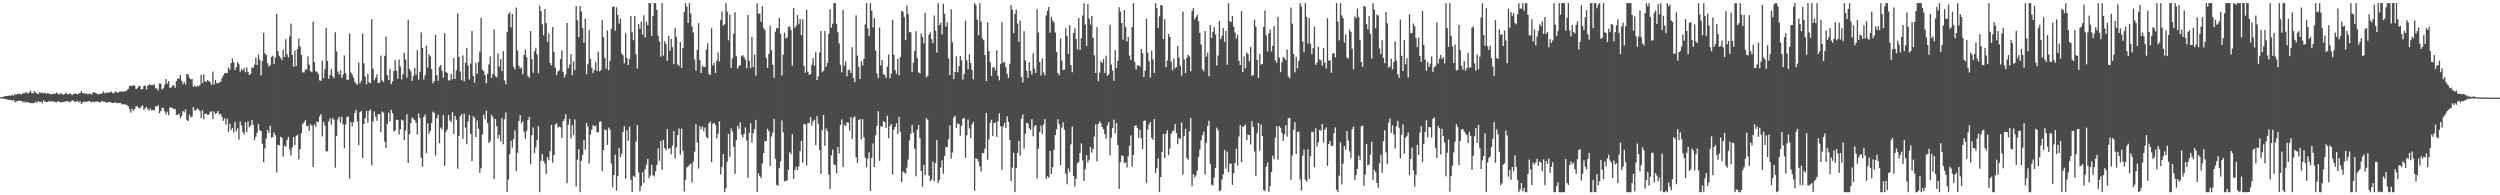 <svg xmlns="http://www.w3.org/2000/svg" width="1920" height="150"><path d="M0 74.712h1v1.000H0zM1 74.577h1v1.000H1zM2 74.325h1v1.479H2zM3 73.979h1v1.891H3zM4 73.748h1v2.406H4zM5 73.608h1v2.834H5zM6 73.542h1v3.131H6zM7 73.338h1v3.481H7zM8 73.547h1v3.124H8zM9 72.633h1v4.816H9zM10 73.473h1v3.177H10zM11 72.350h1v6.100H11zM12 72.675h1v5.136H12zM13 72.061h1v5.711H13zM14 72.130h1v5.026H14zM15 72.194h1v5.317H15zM16 72.672h1v4.848H16zM17 71.521h1v7.018H17zM18 71.757h1v6.139H18zM19 71.139h1v7.738H19zM20 70.853h1v7.533H20zM21 71.857h1v6.466H21zM22 70.992h1v8.077H22zM23 69.644h1v9.611H23zM24 71.716h1v7.450H24zM25 71.686h1v7.642H25zM26 69.949h1v8.906H26zM27 71.249h1v6.793H27zM28 71.770h1v7.082H28zM29 72.260h1v5.315H29zM30 70.704h1v7.858H30zM31 71.548h1v6.473H31zM32 71.100h1v8.173H32zM33 71.626h1v5.418H33zM34 71.120h1v6.898H34zM35 72.253h1v6.161H35zM36 71.475h1v6.855H36zM37 71.725h1v6.001H37zM38 72.295h1v5.626H38zM39 72.386h1v5.576H39zM40 72.237h1v5.358H40zM41 72.002h1v6.173H41zM42 71.873h1v6.612H42zM43 71.134h1v7.608H43zM44 72.022h1v5.619H44zM45 72.592h1v5.564H45zM46 71.597h1v6.889H46zM47 72.130h1v6.503H47zM48 72.670h1v5.688H48zM49 72.336h1v5.724H49zM50 71.059h1v6.814H50zM51 72.121h1v5.589H51zM52 72.343h1v5.589H52zM53 71.800h1v6.690H53zM54 72.098h1v5.720H54zM55 73.059h1v4.102H55zM56 72.160h1v5.090H56zM57 72.178h1v5.994H57zM58 71.649h1v6.560H58zM59 72.478h1v4.875H59zM60 71.855h1v6.903H60zM61 71.672h1v6.013H61zM62 69.795h1v10.190H62zM63 71.496h1v7.159H63zM64 71.567h1v6.551H64zM65 72.015h1v5.999H65zM66 71.693h1v6.676H66zM67 72.647h1v4.926H67zM68 71.745h1v5.923H68zM69 72.155h1v5.960H69zM70 72.581h1v6.139H70zM71 70.855h1v6.992H71zM72 71.038h1v7.587H72zM73 71.354h1v6.699H73zM74 71.906h1v6.113H74zM75 72.652h1v5.418H75zM76 72.093h1v6.809H76zM77 71.979h1v6.123H77zM78 71.615h1v5.939H78zM79 70.260h1v7.809H79zM80 71.814h1v6.207H80zM81 70.905h1v7.910H81zM82 71.354h1v7.542H82zM83 71.127h1v7.214H83zM84 70.850h1v7.526H84zM85 70.274h1v8.581H85zM86 71.363h1v7.722H86zM87 71.638h1v7.404H87zM88 70.159h1v8.253H88zM89 70.638h1v8.599H89zM90 71.381h1v7.787H90zM91 70.358h1v8.736H91zM92 70.379h1v8.622H92zM93 70.026h1v10.172H93zM94 70.711h1v9.432H94zM95 69.894h1v10.197H95zM96 70.196h1v10.069H96zM97 69.260h1v11.497H97zM98 68.340h1v13.447H98zM99 65.845h1v18.164H99zM100 66.122h1v20.354H100zM101 65.897h1v17.539H101zM102 65.376h1v19.823H102zM103 65.824h1v17.921H103zM104 68.445h1v13.154H104zM105 67.699h1v14.040H105zM106 66.286h1v16.564H106zM107 65.939h1v17.406H107zM108 68.749h1v13.184H108zM109 68.282h1v12.614H109zM110 65.973h1v18.423H110zM111 65.563h1v17.585H111zM112 68.740h1v13.399H112zM113 65.973h1v17.867H113zM114 64.732h1v20.242H114zM115 65.382h1v17.919H115zM116 65.325h1v19.585H116zM117 65.371h1v19.233H117zM118 64.721h1v19.945H118zM119 67.788h1v13.840H119zM120 67.923h1v13.934H120zM121 69.502h1v11.245H121zM122 64.153h1v22.767H122zM123 64.272h1v21.073H123zM124 68.765h1v14.095H124zM125 67.774h1v15.209H125zM126 65.133h1v20.444H126zM127 60.601h1v27.283H127zM128 64.222h1v21.554H128zM129 62.309h1v26.205H129zM130 67.488h1v15.095H130zM131 67.145h1v15.369H131zM132 65.691h1v17.356H132zM133 65.511h1v18.343H133zM134 67.440h1v16.154H134zM135 62.327h1v25.841H135zM136 60.320h1v27.935H136zM137 60.498h1v26.786H137zM138 57.507h1v33.176H138zM139 61.878h1v27.219H139zM140 64.744h1v20.576H140zM141 62.704h1v23.602H141zM142 64.780h1v19.306H142zM143 56.921h1v35.083H143zM144 57.049h1v36.051H144zM145 59.697h1v28.423H145zM146 61.070h1v28.855H146zM147 60.596h1v29.068H147zM148 66.589h1v15.658H148zM149 65.689h1v19.176H149zM150 66.888h1v17.693H150zM151 65.788h1v17.427H151zM152 66.392h1v17.624H152zM153 65.350h1v19.885H153zM154 57.491h1v33.215H154zM155 63.787h1v20.798H155zM156 57.179h1v34.486H156zM157 62.496h1v24.948H157zM158 62.814h1v24.408H158zM159 61.430h1v26.818H159zM160 62.290h1v25.729H160zM161 63.281h1v22.579H161zM162 65.295h1v20.210H162zM163 54.982h1v36.463H163zM164 64.984h1v20.650H164zM165 61.292h1v26.308H165zM166 63.920h1v22.966H166zM167 64.000h1v21.140H167zM168 63.270h1v24.767H168zM169 62.730h1v24.657H169zM170 59.777h1v30.011H170zM171 57.896h1v34.886H171zM172 56.360h1v34.392H172zM173 55.932h1v39.901H173zM174 56.218h1v35.007H174zM175 51.780h1v49.539H175zM176 53.606h1v41.451H176zM177 48.461h1v51.407H177zM178 44.827h1v53.421H178zM179 47.811h1v53.991H179zM180 53.746h1v39.722H180zM181 51.572h1v49.416H181zM182 47.591h1v50.961H182zM183 49.338h1v57.930H183zM184 55.087h1v38.194H184zM185 53.162h1v43.124H185zM186 54.087h1v47.356H186zM187 52.160h1v51.134H187zM188 55.513h1v38.319H188zM189 51.698h1v49.947H189zM190 55.277h1v37.832H190zM191 57.685h1v39.782H191zM192 56.522h1v39.912H192zM193 51.682h1v40.540H193zM194 52.094h1v43.815H194zM195 49.674h1v57.825H195zM196 44.197h1v60.828H196zM197 49.933h1v52.052H197zM198 42.007h1v53.236H198zM199 45.838h1v54.277H199zM200 57.850h1v42.714H200zM201 46.918h1v63.503H201zM202 25.138h1v99.431H202zM203 40.887h1v73.016H203zM204 42.309h1v63.904H204zM205 48.512h1v51.357H205zM206 51.130h1v50.835H206zM207 49.997h1v46.518H207zM208 43.668h1v62.020H208zM209 42.817h1v62.425H209zM210 49.228h1v52.519H210zM211 43.993h1v59.880H211zM212 10.563h1v121.912H212zM213 39.345h1v71.922H213zM214 42.895h1v68.820H214zM215 44.392h1v60.656H215zM216 46.028h1v59.722H216zM217 37.962h1v82.345H217zM218 43.762h1v68.127H218zM219 30.050h1v82.656H219zM220 41.586h1v66.007H220zM221 43.998h1v61.102H221zM222 27.972h1v86.874H222zM223 18.105h1v101.385H223zM224 42.217h1v71.036H224zM225 51.281h1v53.984H225zM226 38.798h1v72.556H226zM227 50.686h1v53.806H227zM228 37.674h1v65.815H228zM229 29.636h1v92.821H229zM230 35.616h1v78.985H230zM231 42.153h1v60.203H231zM232 55.547h1v39.803H232zM233 55.676h1v38.386H233zM234 53.451h1v38.894H234zM235 53.297h1v43.588H235zM236 43.304h1v53.329H236zM237 49.752h1v50.860H237zM238 54.648h1v40.677H238zM239 55.350h1v41.283H239zM240 16.660h1v111.582H240zM241 47.836h1v47.685H241zM242 54.801h1v42.563H242zM243 55.080h1v38.303H243zM244 56.733h1v37.168H244zM245 61.652h1v27.878H245zM246 62.114h1v25.491H246zM247 46.404h1v58.399H247zM248 59.930h1v33.543H248zM249 53.151h1v43.172H249zM250 21.357h1v94.936H250zM251 46.758h1v69.445H251zM252 60.519h1v32.774H252zM253 57.632h1v33.327H253zM254 53.009h1v42.606H254zM255 58.500h1v31.979H255zM256 60.114h1v31.915H256zM257 24.786h1v103.992H257zM258 39.423h1v64.941H258zM259 54.977h1v36.793H259zM260 57.166h1v32.597H260zM261 54.085h1v40.050H261zM262 59.905h1v29.759H262zM263 57.211h1v38.258H263zM264 42.586h1v71.297H264zM265 56.188h1v39.445H265zM266 61.125h1v28.716H266zM267 61.304h1v28.164H267zM268 25.779h1v111.440H268zM269 55.625h1v38.134H269zM270 57.218h1v39.732H270zM271 59.550h1v34.243H271zM272 62.718h1v24.067H272zM273 64.213h1v20.041H273zM274 65.005h1v28.292H274zM275 48.088h1v63.425H275zM276 64.046h1v22.025H276zM277 62.038h1v23.197H277zM278 25.822h1v95.519H278zM279 48.615h1v46.600H279zM280 58.759h1v31.998H280zM281 64.703h1v20.494H281zM282 56.625h1v37.617H282zM283 63.288h1v21.952H283zM284 63.954h1v20.045H284zM285 14.726h1v112.349H285zM286 52.863h1v40.491H286zM287 61.638h1v23.998H287zM288 59.912h1v29.745H288zM289 57.081h1v35.683H289zM290 63.744h1v23.861H290zM291 63.556h1v24.035H291zM292 42.689h1v58.875H292zM293 61.773h1v23.859H293zM294 63.007h1v23.529H294zM295 42.876h1v65.934H295zM296 28.088h1v85.753H296zM297 57.703h1v37.427H297zM298 61.441h1v25.051H298zM299 52.890h1v40.361H299zM300 64.680h1v19.679H300zM301 62.494h1v24.509H301zM302 54.552h1v46.319H302zM303 45.980h1v54.252H303zM304 54.334h1v37.560H304zM305 60.420h1v31.796H305zM306 45.680h1v57.621H306zM307 51.009h1v48.287H307zM308 60.892h1v31.025H308zM309 56.909h1v35.644H309zM310 40.489h1v67.026H310zM311 45.776h1v54.513H311zM312 59.660h1v28.100H312zM313 15.177h1v109.996H313zM314 52.908h1v50.148H314zM315 54.696h1v40.013H315zM316 62.100h1v28.180H316zM317 58.445h1v32.597H317zM318 52.137h1v40.171H318zM319 57.442h1v36.836H319zM320 38.438h1v64.899H320zM321 61.258h1v25.939H321zM322 55.142h1v35.598H322zM323 24.900h1v96.215H323zM324 36.845h1v91.182H324zM325 61.114h1v28.741H325zM326 57.706h1v30.276H326zM327 35.094h1v82.574H327zM328 51.986h1v42.773H328zM329 41.650h1v61.111H329zM330 43.389h1v57.342H330zM331 52.940h1v41.592H331zM332 63.975h1v21.815H332zM333 62.235h1v24.463H333zM334 26.781h1v92.750H334zM335 57.664h1v33.124H335zM336 62.114h1v25.964H336zM337 51.313h1v58.704H337zM338 49.956h1v47.990H338zM339 54.334h1v45.161H339zM340 59.674h1v28.526H340zM341 25.461h1v101.841H341zM342 55.145h1v46.133H342zM343 56.078h1v43.407H343zM344 61.629h1v26.569H344zM345 61.860h1v30.803H345zM346 56.802h1v37.113H346zM347 60.867h1v25.328H347zM348 44.685h1v58.102H348zM349 60.674h1v28.246H349zM350 54.009h1v38.020H350zM351 10.121h1v119.479H351zM352 43.666h1v60.702H352zM353 54.922h1v34.298H353zM354 61.617h1v25.980H354zM355 42.515h1v64.188H355zM356 62.492h1v24.744H356zM357 48.118h1v49.871H357zM358 36.832h1v73.981H358zM359 50.297h1v42.934H359zM360 61.157h1v27.166H360zM361 48.798h1v53.977H361zM362 23.538h1v100.223H362zM363 58.381h1v30.869H363zM364 63.549h1v26.992H364zM365 48.312h1v56.879H365zM366 56.605h1v35.829H366zM367 47.701h1v51.114H367zM368 39.629h1v93.008H368zM369 13.795h1v115.318H369zM370 53.517h1v49.706H370zM371 54.730h1v33.344H371zM372 57.600h1v34.046H372zM373 63.998h1v20.927H373zM374 56.641h1v37.864H374zM375 49.496h1v60.386H375zM376 43.355h1v65.108H376zM377 59.905h1v28.285H377zM378 56.772h1v33.151H378zM379 22.707h1v114.876H379zM380 58.509h1v32.938H380zM381 59.328h1v37.523H381zM382 41.066h1v65.254H382zM383 51.171h1v52.281H383zM384 45.511h1v63.203H384zM385 54.627h1v36.058H385zM386 39.260h1v71.546H386zM387 61.716h1v29.871H387zM388 64.684h1v21.661H388zM389 24.742h1v122.871H389zM390 10.911h1v126.920H390zM391 9.460h1v108.911H391zM392 21.009h1v87.110H392zM393 10.632h1v102.738H393zM394 51.155h1v55.621H394zM395 53.309h1v46.774H395zM396 5.761h1v125.638H396zM397 38.699h1v78.724H397zM398 50.489h1v42.471H398zM399 52.711h1v35.733H399zM400 51.757h1v42.941H400zM401 57.159h1v36.033H401zM402 42.194h1v59.042H402zM403 38.143h1v68.582H403zM404 43.980h1v56.429H404zM405 58.456h1v33.744H405zM406 59.795h1v30.064H406zM407 23.817h1v102.358H407zM408 45.271h1v58.498H408zM409 55.845h1v41.977H409zM410 39.379h1v78.273H410zM411 36.605h1v76.627H411zM412 41.741h1v65.858H412zM413 56.339h1v40.535H413zM414 4.449h1v143.168H414zM415 8.542h1v114.926H415zM416 18.674h1v99.628H416zM417 27.196h1v96.494H417zM418 6.956h1v118.682H418zM419 17.750h1v115.858H419zM420 32.199h1v88.493H420zM421 25.674h1v97.472H421zM422 48.436h1v67.657H422zM423 50.272h1v45.751H423zM424 20.716h1v104.304H424zM425 40.082h1v79.063H425zM426 52.045h1v43.673H426zM427 57.561h1v37.054H427zM428 54.888h1v43.112H428zM429 54.002h1v43.197H429zM430 45.376h1v52.435H430zM431 38.708h1v67.245H431zM432 55.090h1v37.939H432zM433 59.546h1v32.011H433zM434 57.236h1v30.473H434zM435 17.674h1v123.081H435zM436 52.389h1v43.293H436zM437 49.660h1v41.563H437zM438 41.480h1v64.815H438zM439 57.687h1v38.427H439zM440 47.044h1v56.513H440zM441 53.893h1v37.843H441zM442 4.546h1v138.760H442zM443 15.607h1v107.041H443zM444 28.480h1v86.089H444zM445 4.568h1v143.047H445zM446 8.835h1v114.720H446zM447 21.648h1v97.380H447zM448 33.030h1v74.458H448zM449 14.259h1v100.747H449zM450 56.985h1v37.553H450zM451 49.347h1v48.001H451zM452 23.023h1v102.461H452zM453 45.087h1v58.269H453zM454 51.924h1v47.704H454zM455 56.225h1v39.915H455zM456 53.661h1v43.412H456zM457 47.662h1v48.912H457zM458 54.639h1v46.964H458zM459 39.668h1v61.887H459zM460 54.767h1v38.763H460zM461 53.803h1v39.498H461zM462 15.520h1v115.938H462zM463 28.516h1v86.691H463zM464 44.513h1v54.863H464zM465 52.828h1v47.214H465zM466 23.389h1v87.918H466zM467 53.893h1v44.092H467zM468 46.738h1v52.881H468zM469 22.156h1v103.347H469zM470 5.399h1v138.487H470zM471 4.752h1v129.721H471zM472 23.529h1v95.325H472zM473 5.653h1v140.664H473zM474 11.423h1v123.882H474zM475 18.139h1v95.519H475zM476 14.255h1v106.430H476zM477 41.011h1v77.074H477zM478 42.490h1v58.807H478zM479 48.610h1v48.214H479zM480 25.413h1v111.935H480zM481 44.634h1v55.435H481zM482 49.921h1v58.248H482zM483 45.385h1v51.839H483zM484 12.328h1v125.743H484zM485 24.843h1v122.772H485zM486 30.858h1v104.185H486zM487 12.389h1v123.663H487zM488 41.684h1v67.106H488zM489 52.526h1v43.483H489zM490 18.459h1v113.821H490zM491 22.044h1v124.866H491zM492 16.502h1v126.530H492zM493 26.578h1v105.695H493zM494 11.719h1v128.650H494zM495 28.855h1v101.189H495zM496 16.539h1v109.918H496zM497 19.361h1v102.708H497zM498 2.385h1v134.509H498zM499 2.392h1v132.317H499zM500 27.683h1v98.936H500zM501 12.383h1v122.225H501zM502 2.380h1v133.049H502zM503 2.380h1v129.213H503zM504 7.542h1v119.087H504zM505 27.441h1v86.419H505zM506 31.991h1v91.489H506zM507 43.453h1v64.899H507zM508 2.385h1v128.025H508zM509 42.664h1v64.911H509zM510 31.597h1v82.118H510zM511 33.838h1v81.569H511zM512 46.715h1v52.414H512zM513 27.633h1v86.732H513zM514 38.951h1v74.728H514zM515 29.949h1v88.605H515zM516 36.216h1v75.556H516zM517 49.269h1v51.350H517zM518 21.616h1v100.017H518zM519 28.455h1v84.698H519zM520 49.473h1v54.293H520zM521 50.812h1v47.928H521zM522 32.318h1v86.469H522zM523 52.119h1v46.678H523zM524 36.871h1v78.893H524zM525 9.320h1v137.791H525zM526 2.387h1v135.686H526zM527 5.104h1v123.523H527zM528 17.645h1v110.177H528zM529 2.392h1v124.141H529zM530 10.416h1v115.228H530zM531 20.354h1v119.845H531zM532 25.099h1v99.039H532zM533 45.628h1v70.910H533zM534 54.218h1v41.068H534zM535 38.242h1v71.132H535zM536 17.768h1v111.742H536zM537 46.207h1v50.592H537zM538 56.172h1v43.179H538zM539 50.411h1v46.715H539zM540 51.563h1v49.335H540zM541 51.331h1v46.612H541zM542 38.047h1v67.108H542zM543 33.270h1v73.141H543zM544 56.838h1v37.914H544zM545 57.580h1v35.726H545zM546 21.776h1v102.864H546zM547 50.343h1v44.820H547zM548 48.344h1v46.019H548zM549 56.037h1v40.004H549zM550 46.658h1v59.647H550zM551 40.299h1v62.416H551zM552 47.104h1v46.067H552zM553 15.287h1v118.661H553zM554 8.759h1v119.385H554zM555 19.748h1v98.708H555zM556 18.633h1v128.979H556zM557 2.380h1v142.252H557zM558 8.830h1v115.331H558zM559 30.947h1v71.878H559zM560 11.124h1v109.394H560zM561 52.190h1v46.399H561zM562 44.900h1v56.140H562zM563 25.800h1v87.014H563zM564 9.352h1v124.246H564zM565 43.371h1v64.270H565zM566 52.728h1v43.932H566zM567 50.668h1v48.296H567zM568 50.077h1v43.870H568zM569 43.156h1v60.322H569zM570 42.311h1v63.242H570zM571 43.989h1v58.932H571zM572 45.893h1v51.945H572zM573 52.316h1v55.563H573zM574 11.579h1v125.089H574zM575 46.813h1v55.174H575zM576 52.348h1v42.343H576zM577 28.324h1v81.212H577zM578 51.579h1v50.713H578zM579 41.892h1v57.296H579zM580 58.095h1v33.989H580zM581 2.390h1v145.228H581zM582 10.570h1v122.637H582zM583 10.286h1v125.004H583zM584 16.738h1v120.188H584zM585 4.761h1v120.705H585zM586 21.503h1v96.119H586zM587 23.142h1v85.254H587zM588 44.426h1v63.888H588zM589 52.059h1v46.754H589zM590 41.437h1v59.260H590zM591 19.753h1v107.641H591zM592 38.608h1v66.284H592zM593 49.674h1v52.242H593zM594 59.688h1v31.547H594zM595 24.300h1v97.623H595zM596 21.604h1v120.335H596zM597 21.657h1v121.028H597zM598 13.719h1v115.521H598zM599 25.996h1v97.934H599zM600 58.054h1v34.369H600zM601 41.975h1v59.642H601zM602 24.992h1v114.377H602zM603 29.588h1v109.101H603zM604 28.702h1v110.001H604zM605 20.785h1v109.598H605zM606 20.162h1v96.778H606zM607 23.078h1v95.403H607zM608 50.482h1v52.586H608zM609 6.152h1v131.248H609zM610 21.462h1v108.971H610zM611 19.668h1v108.460H611zM612 11.440h1v119.247H612zM613 18.613h1v109.135H613zM614 14.637h1v101.399H614zM615 27.024h1v81.036H615zM616 14.836h1v110.262H616zM617 50.723h1v44.506H617zM618 55.877h1v39.585H618zM619 7.587h1v119.490H619zM620 55.090h1v39.407H620zM621 57.509h1v37.058H621zM622 56.955h1v32.826H622zM623 49.642h1v46.896H623zM624 44.556h1v48.548H624zM625 50.441h1v41.531H625zM626 40.109h1v71.288H626zM627 61.425h1v27.775H627zM628 58.697h1v36.408H628zM629 40.363h1v74.876H629zM630 23.710h1v109.795H630zM631 55.472h1v44.373H631zM632 54.355h1v33.897H632zM633 23.831h1v88.168H633zM634 51.345h1v47.427H634zM635 48.241h1v52.345H635zM636 25.948h1v108.151H636zM637 7.169h1v137.940H637zM638 21.243h1v98.122H638zM639 18.212h1v96.657H639zM640 2.390h1v123.855H640zM641 2.385h1v124.420H641zM642 18.301h1v114.812H642zM643 24.786h1v88.124H643zM644 33.325h1v84.462H644zM645 49.816h1v46.225H645zM646 55.538h1v36.179H646zM647 7.729h1v120.428H647zM648 50.478h1v45.325H648zM649 47.280h1v49.583H649zM650 58.603h1v35.312H650zM651 53.968h1v40.285H651zM652 53.446h1v46.889H652zM653 56.106h1v33.888H653zM654 36.319h1v70.388H654zM655 59.960h1v30.418H655zM656 63.055h1v26.289H656zM657 11.716h1v109.058H657zM658 42.700h1v82.413H658zM659 51.279h1v40.883H659zM660 60.722h1v30.636H660zM661 46.884h1v60.054H661zM662 50.356h1v41.162H662zM663 45.332h1v60.237H663zM664 18.750h1v102.342H664zM665 2.380h1v125.967H665zM666 21.844h1v99.918H666zM667 27.805h1v89.243H667zM668 2.394h1v144.289H668zM669 8.286h1v112.999H669zM670 21.110h1v89.088H670zM671 13.804h1v114.450H671zM672 38.757h1v65.085H672zM673 56.367h1v40.265H673zM674 60.006h1v25.465H674zM675 21.073h1v102.454H675zM676 50.288h1v46.550H676zM677 46.076h1v51.393H677zM678 56.957h1v35.969H678zM679 57.589h1v36.248H679zM680 59.814h1v38.461H680zM681 51.235h1v37.635H681zM682 41.837h1v64.256H682zM683 60.141h1v36.653H683zM684 56.410h1v38.754H684zM685 15.372h1v118.570H685zM686 42.101h1v57.525H686zM687 53.812h1v43.746H687zM688 56.660h1v38.086H688zM689 45.126h1v57.767H689zM690 57.820h1v31.940H690zM691 43.911h1v57.291H691zM692 8.423h1v131.328H692zM693 8.956h1v122.603H693zM694 13.193h1v119.357H694zM695 30.819h1v102.557H695zM696 4.324h1v124.429H696zM697 10.876h1v111.619H697zM698 24.657h1v83.180H698zM699 24.685h1v78.106H699zM700 55.289h1v40.544H700zM701 48.065h1v53.698H701zM702 39.125h1v75.236H702zM703 23.934h1v111.465H703zM704 44.625h1v55.078H704zM705 55.648h1v40.423H705zM706 56.328h1v49.807H706zM707 25.765h1v105.501H707zM708 28.313h1v115.155H708zM709 33.444h1v93.100H709zM710 9.888h1v124.624H710zM711 59.482h1v31.210H711zM712 58.273h1v33.751H712zM713 26.674h1v108.192H713zM714 24.783h1v114.448H714zM715 30.125h1v107.851H715zM716 33.092h1v91.015H716zM717 11.886h1v127.352H717zM718 23.467h1v101.708H718zM719 40.352h1v67.255H719zM720 2.383h1v138.297H720zM721 19.281h1v118.952H721zM722 17.400h1v111.388H722zM723 26.397h1v96.794H723zM724 2.888h1v130.591H724zM725 10.586h1v109.328H725zM726 20.393h1v92.429H726zM727 17.068h1v95.961H727zM728 44.875h1v61.965H728zM729 57.800h1v38.571H729zM730 7.114h1v114.782H730zM731 32.455h1v84.652H731zM732 60.699h1v29.553H732zM733 55.241h1v33.648H733zM734 43.366h1v54.980H734zM735 55.524h1v39.299H735zM736 50.798h1v44.458H736zM737 42.938h1v61.237H737zM738 46.360h1v50.345H738zM739 61.079h1v29.970H739zM740 56.811h1v33.833H740zM741 15.697h1v105.618H741zM742 46.211h1v57.740H742zM743 53.300h1v38.530H743zM744 41.661h1v57.035H744zM745 48.228h1v57.854H745zM746 53.654h1v41.933H746zM747 60.986h1v32.639H747zM748 2.383h1v144.035H748zM749 3.983h1v117.377H749zM750 15.104h1v107.018H750zM751 27.111h1v96.947H751zM752 2.383h1v125.583H752zM753 16.676h1v114.983H753zM754 29.379h1v88.282H754zM755 30.874h1v86.675H755zM756 42.183h1v72.043H756zM757 62.304h1v24.589H757zM758 17.148h1v105.563H758zM759 39.269h1v67.836H759zM760 47.788h1v46.472H760zM761 58.230h1v33.801H761zM762 51.819h1v52.567H762zM763 51.595h1v42.966H763zM764 54.076h1v39.967H764zM765 38.644h1v66.513H765zM766 58.143h1v34.854H766zM767 61.713h1v25.307H767zM768 49.075h1v47.894H768zM769 17.008h1v113.443H769zM770 48.207h1v48.898H770zM771 47.406h1v46.969H771zM772 51.469h1v46.985H772zM773 56.664h1v32.609H773zM774 59.924h1v33.682H774zM775 49.004h1v58.406H775zM776 3.825h1v135.116H776zM777 7.425h1v121.223H777zM778 25.543h1v91.736H778zM779 10.666h1v136.951H779zM780 7.411h1v121.660H780zM781 18.137h1v99.294H781zM782 32.057h1v76.183H782zM783 15.905h1v103.649H783zM784 59.129h1v32.103H784zM785 63.263h1v24.651H785zM786 23.966h1v90.157H786zM787 46.404h1v56.351H787zM788 54.238h1v40.219H788zM789 59.814h1v34.973H789zM790 47.685h1v50.858H790zM791 54.309h1v45.355H791zM792 57.305h1v34.252H792zM793 40.901h1v63.851H793zM794 52.741h1v44.447H794zM795 56.019h1v39.956H795zM796 7.084h1v129.934H796zM797 25.111h1v89.019H797zM798 47.628h1v53.920H798zM799 57.937h1v38.514H799zM800 44.865h1v58.006H800zM801 55.662h1v39.912H801zM802 57.919h1v33.506H802zM803 11.865h1v125.636H803zM804 8.361h1v126.974H804zM805 5.278h1v131.273H805zM806 25.099h1v90.850H806zM807 12.925h1v120.783H807zM808 15.761h1v112.672H808zM809 17.139h1v97.872H809zM810 25.014h1v78.706H810zM811 39.931h1v59.452H811zM812 56.090h1v35.529H812zM813 57.749h1v37.642H813zM814 29.592h1v97.279H814zM815 46.456h1v51.556H815zM816 53.707h1v40.173H816zM817 53.382h1v46.179H817zM818 21.721h1v111.662H818zM819 27.507h1v113.988H819zM820 41.343h1v87.982H820zM821 19.318h1v112.688H821zM822 50.024h1v60.786H822zM823 55.479h1v41.716H823zM824 25.362h1v109.982H824zM825 21.739h1v121.470H825zM826 29.867h1v107.291H826zM827 38.047h1v87.396H827zM828 13.765h1v110.646H828zM829 38.441h1v79.028H829zM830 29.359h1v80.827H830zM831 11.916h1v111.282H831zM832 2.380h1v136.615H832zM833 18.883h1v111.083H833zM834 35.229h1v84.057H834zM835 2.875h1v121.932H835zM836 14.298h1v108.311H836zM837 18.830h1v94.082H837zM838 12.250h1v104.947H838zM839 29.194h1v85.357H839zM840 42.368h1v62.604H840zM841 56.067h1v39.464H841zM842 20.808h1v103.136H842zM843 62.423h1v32.737H843zM844 55.833h1v37.443H844zM845 46.928h1v47.587H845zM846 48.381h1v49.178H846zM847 45.257h1v54.021H847zM848 55.968h1v46.923H848zM849 42.689h1v63.934H849zM850 58.232h1v38.020H850zM851 56.939h1v36.806H851zM852 19.006h1v100.399H852zM853 49.585h1v56.165H853zM854 54.197h1v43.987H854zM855 62.112h1v29.780H855zM856 38.480h1v64.018H856zM857 52.258h1v42.208H857zM858 46.600h1v64.904H858zM859 5.594h1v139.478H859zM860 8.929h1v115.734H860zM861 17.683h1v101.681H861zM862 30.425h1v89.262H862zM863 7.690h1v117.577H863zM864 20.675h1v103.954H864zM865 31.853h1v96.854H865zM866 28.356h1v91.720H866zM867 42.723h1v69.237H867zM868 46.085h1v57.973H868zM869 20.716h1v107.277H869zM870 2.394h1v116.673H870zM871 47.681h1v49.097H871zM872 53.426h1v42.652H872zM873 50.258h1v48.161H873zM874 50.137h1v55.740H874zM875 51.089h1v48.660H875zM876 37.564h1v68.669H876zM877 40.839h1v73.792H877zM878 59.120h1v33.767H878zM879 54.236h1v38.248H879zM880 14.337h1v126.105H880zM881 40.439h1v59.003H881zM882 46.985h1v48.413H882zM883 59.530h1v34.138H883zM884 38.795h1v67.104H884zM885 45.554h1v61.848H885zM886 56.044h1v35.365H886zM887 2.392h1v130.687H887zM888 6.246h1v122.873H888zM889 21.593h1v100.072H889zM890 12.534h1v135.084H890zM891 3.836h1v132.099H891zM892 4.191h1v112.507H892zM893 30.022h1v72.764H893zM894 14.751h1v106.732H894zM895 51.579h1v51.226H895zM896 46.417h1v53.677H896zM897 26.143h1v93.054H897zM898 28.441h1v85.579H898zM899 47.413h1v55.328H899zM900 54.066h1v46.815H900zM901 45.019h1v55.165H901zM902 52.499h1v42.719H902zM903 51.517h1v50.654H903zM904 35.104h1v75.655H904zM905 44.183h1v61.700H905zM906 50.487h1v56.385H906zM907 58.118h1v35.983H907zM908 8.851h1v125.262H908zM909 45.792h1v58.736H909zM910 56.152h1v42.792H910zM911 44.497h1v76.797H911zM912 42.055h1v80.738H912zM913 43.213h1v57.564H913zM914 54.707h1v35.852H914zM915 8.624h1v134.436H915zM916 6.244h1v127.446H916zM917 14.886h1v121.335H917zM918 12.971h1v121.740H918zM919 11.307h1v119.710H919zM920 16.411h1v104.144H920zM921 25.241h1v89.603H921zM922 34.186h1v73.702H922zM923 53.254h1v50.624H923zM924 54.728h1v46.266H924zM925 23.746h1v110.229H925zM926 43.561h1v66.083H926zM927 40.494h1v56.202H927zM928 58.587h1v34.069H928zM929 19.242h1v106.803H929zM930 29.089h1v112.722H930zM931 24.410h1v118.126H931zM932 20.755h1v115.649H932zM933 26.488h1v102.612H933zM934 50.377h1v47.678H934zM935 42.716h1v57.422H935zM936 16.134h1v130.827H936zM937 30.054h1v116.137H937zM938 27.496h1v110.316H938zM939 21.625h1v112.189H939zM940 32.130h1v83.036H940zM941 23.714h1v105.812H941zM942 49.718h1v66.705H942zM943 2.385h1v130.023H943zM944 16.157h1v109.424H944zM945 17.052h1v108.749H945zM946 12.380h1v129.600H946zM947 20.322h1v112.974H947zM948 24.873h1v100.438H948zM949 29.636h1v84.505H949zM950 26.834h1v100.353H950zM951 46.742h1v58.131H951zM952 49.935h1v46.220H952zM953 8.574h1v116.093H953zM954 55.399h1v41.940H954zM955 43.428h1v53.453H955zM956 52.540h1v43.208H956zM957 40.290h1v67.408H957zM958 41.462h1v61.931H958zM959 47.042h1v56.648H959zM960 35.987h1v74.938H960zM961 58.230h1v34.955H961zM962 57.667h1v39.917H962zM963 15.033h1v101.367H963zM964 20.320h1v114.862H964zM965 45.982h1v56.332H965zM966 59.734h1v34.806H966zM967 41.492h1v74.229H967zM968 49.599h1v46.030H968zM969 49.091h1v55.483H969zM970 20.766h1v125.079H970zM971 8.031h1v138.796H971zM972 27.242h1v100.813H972zM973 39.498h1v85.270H973zM974 25.653h1v121.967H974zM975 22.646h1v120.367H975zM976 39.530h1v92.491H976zM977 35.191h1v84.306H977zM978 20.052h1v102.184H978zM979 46.445h1v59.315H979zM980 48.235h1v48.692H980zM981 12.925h1v109.769H981zM982 44.334h1v52.519H982zM983 55.513h1v42.632H983zM984 47.827h1v54.272H984zM985 43.652h1v64.641H985zM986 44.666h1v58.630H986zM987 46.124h1v50.052H987zM988 38.006h1v66.907H988zM989 58.761h1v32.144H989zM990 60.210h1v30.320H990zM991 5.857h1v132.172H991zM992 18.180h1v101.397H992zM993 41.489h1v58.200H993zM994 55.559h1v38.297H994zM995 43.570h1v74.751H995zM996 52.453h1v48.832H996zM997 46.678h1v54.426H997zM998 2.387h1v135.498H998zM999 4.953h1v141.328H999zM1000 31.860h1v87.737H1000zM1001 40.091h1v74.888H1001zM1002 2.378h1v135.722H1002zM1003 12.975h1v126.592H1003zM1004 33.371h1v81.299H1004zM1005 13.827h1v123.653H1005zM1006 33.879h1v85.957H1006zM1007 41.652h1v59.626H1007zM1008 36.996h1v64.275H1008zM1009 20.416h1v107.998H1009zM1010 49.841h1v48.711H1010zM1011 47.994h1v64.625H1011zM1012 35.934h1v73.391H1012zM1013 45.664h1v54.115H1013zM1014 46.344h1v54.119H1014zM1015 50.359h1v44.946H1015zM1016 36.752h1v72.807H1016zM1017 48.152h1v51.389H1017zM1018 52.586h1v45.275H1018zM1019 13.971h1v113.466H1019zM1020 46.481h1v64.121H1020zM1021 46.353h1v61.929H1021zM1022 55.934h1v56.163H1022zM1023 41.123h1v70.869H1023zM1024 40.775h1v61.704H1024zM1025 44.009h1v53.803H1025zM1026 2.380h1v143.250H1026zM1027 16.617h1v130.996H1027zM1028 31.018h1v103.860H1028zM1029 2.385h1v106.716H1029zM1030 11.838h1v129.723H1030zM1031 13.914h1v111.843H1031zM1032 32.643h1v79.495H1032zM1033 26.443h1v88.605H1033zM1034 44.197h1v56.474H1034zM1035 44.943h1v62.947H1035zM1036 22.858h1v93.425H1036zM1037 24.470h1v96.936H1037zM1038 37.429h1v61.626H1038zM1039 53.229h1v43.961H1039zM1040 12.602h1v125.853H1040zM1041 14.088h1v120.406H1041zM1042 6.628h1v123.035H1042zM1043 13.181h1v106.377H1043zM1044 30.499h1v92.402H1044zM1045 47.681h1v49.413H1045zM1046 51.299h1v45.202H1046zM1047 4.415h1v138.354H1047zM1048 5.118h1v128.998H1048zM1049 18.489h1v92.212H1049zM1050 22.568h1v104.345H1050zM1051 12.275h1v114.114H1051zM1052 25.964h1v92.958H1052zM1053 44.955h1v63.904H1053zM1054 2.385h1v135.823H1054zM1055 7.384h1v122.900H1055zM1056 21.709h1v110.422H1056zM1057 11.119h1v129.391H1057zM1058 11.918h1v132.282H1058zM1059 37.223h1v88.090H1059zM1060 41.414h1v77.424H1060zM1061 30.945h1v101.738H1061zM1062 44.437h1v64.069H1062zM1063 48.612h1v51.494H1063zM1064 9.283h1v107.748H1064zM1065 17.894h1v108.234H1065zM1066 51.915h1v42.245H1066zM1067 50.958h1v39.947H1067zM1068 45.055h1v57.030H1068zM1069 53.279h1v42.957H1069zM1070 47.626h1v55.682H1070zM1071 31.783h1v82.345H1071zM1072 46.502h1v50.581H1072zM1073 56.923h1v35.795H1073zM1074 59.786h1v38.313H1074zM1075 15.005h1v106.677H1075zM1076 42.854h1v60.629H1076zM1077 54.547h1v40.938H1077zM1078 30.688h1v87.360H1078zM1079 49.324h1v56.509H1079zM1080 44.646h1v59.946H1080zM1081 59.509h1v42.249H1081zM1082 11.014h1v123.608H1082zM1083 25.626h1v96.398H1083zM1084 25.280h1v88.113H1084zM1085 17.997h1v112.903H1085zM1086 20.160h1v123.164H1086zM1087 29.304h1v105.052H1087zM1088 36.195h1v75.108H1088zM1089 28.741h1v90.319H1089zM1090 42.991h1v58.864H1090zM1091 47.456h1v49.445H1091zM1092 8.448h1v116.089H1092zM1093 34.479h1v75.998H1093zM1094 45.648h1v55.776H1094zM1095 54.300h1v38.081H1095zM1096 47.500h1v58.031H1096zM1097 51.473h1v46.078H1097zM1098 48.798h1v48.940H1098zM1099 43.318h1v62.286H1099zM1100 55.378h1v35.980H1100zM1101 51.746h1v38.347H1101zM1102 50.761h1v62.746H1102zM1103 17.230h1v104.118H1103zM1104 48.843h1v47.905H1104zM1105 44.991h1v53.467H1105zM1106 42.162h1v76.444H1106zM1107 45.328h1v53.515H1107zM1108 43.922h1v60.512H1108zM1109 48.647h1v60.878H1109zM1110 2.380h1v133.054H1110zM1111 21.503h1v95.819H1111zM1112 36.037h1v71.132H1112zM1113 2.385h1v144.740H1113zM1114 27.583h1v107.721H1114zM1115 35.527h1v91.772H1115zM1116 48.322h1v68.790H1116zM1117 34.307h1v74.538H1117zM1118 54.227h1v41.167H1118zM1119 53.703h1v43.815H1119zM1120 19.077h1v107.730H1120zM1121 38.493h1v69.743H1121zM1122 50.462h1v49.015H1122zM1123 53.490h1v45.513H1123zM1124 46.914h1v53.963H1124zM1125 54.204h1v48.317H1125zM1126 52.462h1v51.260H1126zM1127 40.459h1v69.438H1127zM1128 51.913h1v49.365H1128zM1129 51.819h1v52.522H1129zM1130 21.153h1v109.328H1130zM1131 20.316h1v99.264H1131zM1132 48.633h1v56.019H1132zM1133 54.348h1v43.996H1133zM1134 41.860h1v67.742H1134zM1135 53.121h1v42.826H1135zM1136 43.474h1v70.374H1136zM1137 13.408h1v116.451H1137zM1138 2.385h1v120.740H1138zM1139 26.827h1v93.073H1139zM1140 35.175h1v67.266H1140zM1141 6.397h1v141.218H1141zM1142 35.651h1v89.108H1142zM1143 38.404h1v82.892H1143zM1144 34.985h1v85.158H1144zM1145 44.559h1v68.367H1145zM1146 50.997h1v55.538H1146zM1147 58.218h1v35.550H1147zM1148 15.450h1v109.563H1148zM1149 44.559h1v54.815H1149zM1150 45.383h1v57.809H1150zM1151 22.561h1v94.002H1151zM1152 26.740h1v115.574H1152zM1153 26.328h1v114.535H1153zM1154 35.307h1v91.090H1154zM1155 23.373h1v101.955H1155zM1156 31.039h1v69.168H1156zM1157 48.514h1v55.602H1157zM1158 6.580h1v129.142H1158zM1159 21.396h1v109.133H1159zM1160 9.206h1v128.810H1160zM1161 12.119h1v116.128H1161zM1162 10.075h1v121.394H1162zM1163 17.571h1v101.699H1163zM1164 18.631h1v109.488H1164zM1165 10.787h1v127.322H1165zM1166 2.385h1v145.230H1166zM1167 6.624h1v138.867H1167zM1168 6.599h1v133.935H1168zM1169 2.385h1v144.408H1169zM1170 8.192h1v136.077H1170zM1171 2.383h1v145.237H1171zM1172 2.538h1v145.077H1172zM1173 11.490h1v122.282H1173zM1174 27.248h1v95.361H1174zM1175 27.061h1v102.990H1175zM1176 14.868h1v127.190H1176zM1177 31.833h1v92.974H1177zM1178 22.678h1v103.663H1178zM1179 34.815h1v89.884H1179zM1180 28.027h1v93.807H1180zM1181 23.694h1v103.608H1181zM1182 18.599h1v105.482H1182zM1183 20.059h1v104.766H1183zM1184 16.363h1v115.217H1184zM1185 25.985h1v96.316H1185zM1186 13.152h1v129.142H1186zM1187 26.010h1v97.565H1187zM1188 24.413h1v101.431H1188zM1189 36.420h1v85.325H1189zM1190 30.061h1v102.642H1190zM1191 32.879h1v95.107H1191zM1192 31.039h1v93.569H1192zM1193 2.380h1v145.237H1193zM1194 18.816h1v128.794H1194zM1195 27.681h1v115.178H1195zM1196 23.925h1v116.052H1196zM1197 2.385h1v145.242H1197zM1198 11.169h1v136.441H1198zM1199 2.380h1v145.232H1199zM1200 2.385h1v145.237H1200zM1201 2.387h1v145.226H1201zM1202 23.513h1v98.508H1202zM1203 13.630h1v126.954H1203zM1204 2.383h1v139.771H1204zM1205 23.399h1v103.393H1205zM1206 28.029h1v95.904H1206zM1207 19.043h1v107.158H1207zM1208 24.641h1v100.248H1208zM1209 25.697h1v104.338H1209zM1210 19.059h1v114.455H1210zM1211 16.479h1v105.801H1211zM1212 38.038h1v77.204H1212zM1213 32.201h1v82.313H1213zM1214 3.921h1v134.743H1214zM1215 19.821h1v113.663H1215zM1216 23.112h1v100.060H1216zM1217 13.186h1v114.835H1217zM1218 7.890h1v122.340H1218zM1219 26.397h1v95.702H1219zM1220 30.482h1v86.934H1220zM1221 2.378h1v145.228H1221zM1222 2.378h1v145.244H1222zM1223 21.648h1v116.553H1223zM1224 2.511h1v145.111H1224zM1225 2.380h1v145.246H1225zM1226 6.294h1v127.389H1226zM1227 3.573h1v138.702H1227zM1228 2.385h1v136.926H1228zM1229 29.736h1v93.139H1229zM1230 29.022h1v101.173H1230zM1231 2.390h1v135.249H1231zM1232 24.758h1v99.184H1232zM1233 25.337h1v102.441H1233zM1234 32.309h1v89.314H1234zM1235 22.096h1v96.668H1235zM1236 24.637h1v98.669H1236zM1237 18.450h1v106.398H1237zM1238 19.064h1v117.728H1238zM1239 31.812h1v91.459H1239zM1240 24.708h1v101.610H1240zM1241 19.469h1v105.913H1241zM1242 14.841h1v125.784H1242zM1243 25.385h1v93.336H1243zM1244 41.590h1v67.909H1244zM1245 20.208h1v110.252H1245zM1246 17.418h1v110.522H1246zM1247 34.980h1v80.042H1247zM1248 20.020h1v104.395H1248zM1249 2.378h1v145.242H1249zM1250 2.378h1v145.237H1250zM1251 2.387h1v145.223H1251zM1252 2.383h1v145.232H1252zM1253 11.529h1v128.991H1253zM1254 23.472h1v110.181H1254zM1255 12.536h1v134.477H1255zM1256 27.910h1v96.744H1256zM1257 35.868h1v74.483H1257zM1258 28.114h1v90.328H1258zM1259 7.862h1v123.731H1259zM1260 28.498h1v98.442H1260zM1261 33.392h1v79.813H1261zM1262 34.971h1v80.434H1262zM1263 10.007h1v134.837H1263zM1264 2.399h1v135.903H1264zM1265 4.829h1v127.155H1265zM1266 2.387h1v140.131H1266zM1267 13.131h1v122.525H1267zM1268 31.146h1v86.295H1268zM1269 31.007h1v86.350H1269zM1270 9.835h1v130.367H1270zM1271 8.009h1v124.940H1271zM1272 18.395h1v116.517H1272zM1273 3.147h1v135.974H1273zM1274 11.021h1v125.372H1274zM1275 2.390h1v144.360H1275zM1276 23.112h1v94.894H1276zM1277 12.135h1v135.475H1277zM1278 19.572h1v128.048H1278zM1279 25.616h1v120.836H1279zM1280 2.383h1v145.242H1280zM1281 4.866h1v135.267H1281zM1282 3.582h1v139.764H1282zM1283 15.678h1v130.488H1283zM1284 16.711h1v120.943H1284zM1285 41.228h1v64.135H1285zM1286 41.196h1v65.188H1286zM1287 9.446h1v132.044H1287zM1288 46.484h1v52.796H1288zM1289 40.079h1v67.596H1289zM1290 39.127h1v62.432H1290zM1291 35.838h1v71.139H1291zM1292 26.486h1v91.436H1292zM1293 31.306h1v90.168H1293zM1294 14.646h1v122.159H1294zM1295 23.685h1v93.661H1295zM1296 41.661h1v71.194H1296zM1297 17.477h1v113.695H1297zM1298 17.061h1v113.061H1298zM1299 30.840h1v83.263H1299zM1300 35.930h1v79.674H1300zM1301 18.807h1v112.074H1301zM1302 31.789h1v86.627H1302zM1303 33.069h1v80.958H1303zM1304 2.392h1v128.428H1304zM1305 11.098h1v136.510H1305zM1306 16.001h1v131.616H1306zM1307 27.207h1v115.302H1307zM1308 2.387h1v145.228H1308zM1309 12.170h1v124.821H1309zM1310 27.484h1v105.363H1310zM1311 10.442h1v132.372H1311zM1312 19.572h1v120.369H1312zM1313 36.225h1v77.934H1313zM1314 39.407h1v65.300H1314zM1315 13.426h1v121.154H1315zM1316 35.905h1v76.929H1316zM1317 33.824h1v77.591H1317zM1318 18.480h1v100.758H1318zM1319 26.216h1v96.508H1319zM1320 35.877h1v81.995H1320zM1321 35.422h1v70.303H1321zM1322 31.137h1v92.773H1322zM1323 36.440h1v71.960H1323zM1324 43.840h1v58.376H1324zM1325 8.592h1v118.591H1325zM1326 34.083h1v94.716H1326zM1327 31.375h1v84.489H1327zM1328 41.338h1v67.548H1328zM1329 9.721h1v116.432H1329zM1330 31.268h1v78.195H1330zM1331 35.907h1v74.016H1331zM1332 2.387h1v145.228H1332zM1333 2.385h1v143.058H1333zM1334 19.354h1v126.514H1334zM1335 17.821h1v129.794H1335zM1336 2.387h1v145.226H1336zM1337 11.279h1v134.633H1337zM1338 20.055h1v110.568H1338zM1339 11.481h1v117.064H1339zM1340 38.187h1v83.762H1340zM1341 42.185h1v59.708H1341zM1342 42.471h1v77.744H1342zM1343 11.714h1v115.512H1343zM1344 39.386h1v69.955H1344zM1345 41.611h1v70.182H1345zM1346 34.424h1v69.262H1346zM1347 52.210h1v43.217H1347zM1348 52.256h1v46.719H1348zM1349 49.471h1v47.621H1349zM1350 32.817h1v72.272H1350zM1351 52.446h1v45.699H1351zM1352 47.337h1v56.007H1352zM1353 3.850h1v126.730H1353zM1354 44.041h1v57.133H1354zM1355 45.557h1v65.735H1355zM1356 52.801h1v51.313H1356zM1357 34.682h1v85.922H1357zM1358 46.561h1v56.694H1358zM1359 41.686h1v82.864H1359zM1360 8.144h1v134.104H1360zM1361 13.328h1v123.537H1361zM1362 3.378h1v123.296H1362zM1363 2.387h1v131.838H1363zM1364 2.383h1v145.232H1364zM1365 4.813h1v142.001H1365zM1366 17.372h1v103.306H1366zM1367 32.604h1v81.809H1367zM1368 41.421h1v59.880H1368zM1369 51.524h1v60.171H1369zM1370 28.686h1v91.415H1370zM1371 25.562h1v107.726H1371zM1372 41.148h1v68.948H1372zM1373 53.046h1v50.196H1373zM1374 35.857h1v73.551H1374zM1375 19.320h1v110.770H1375zM1376 19.260h1v114.597H1376zM1377 5.180h1v132.589H1377zM1378 2.376h1v142.191H1378zM1379 51.588h1v49.564H1379zM1380 48.740h1v50.178H1380zM1381 14.177h1v114.718H1381zM1382 18.526h1v123.619H1382zM1383 24.019h1v103.191H1383zM1384 5.374h1v136.858H1384zM1385 15.367h1v115.755H1385zM1386 28.548h1v103.915H1386zM1387 41.920h1v60.377H1387zM1388 2.387h1v139.661H1388zM1389 24.857h1v117.792H1389zM1390 29.034h1v112.521H1390zM1391 2.387h1v138.210H1391zM1392 17.631h1v129.982H1392zM1393 14.225h1v124.754H1393zM1394 17.791h1v120.197H1394zM1395 2.392h1v133.445H1395zM1396 41.437h1v64.828H1396zM1397 39.468h1v70.814H1397zM1398 15.372h1v109.000H1398zM1399 33.717h1v82.610H1399zM1400 46.866h1v58.365H1400zM1401 39.100h1v63.460H1401zM1402 23.318h1v101.026H1402zM1403 30.714h1v83.036H1403zM1404 28.645h1v88.280H1404zM1405 21.618h1v112.221H1405zM1406 31.206h1v89.861H1406zM1407 32.735h1v90.777H1407zM1408 29.814h1v85.755H1408zM1409 17.004h1v108.007H1409zM1410 31.018h1v83.402H1410zM1411 29.997h1v87.950H1411zM1412 17.319h1v115.411H1412zM1413 30.357h1v87.211H1413zM1414 21.716h1v103.377H1414zM1415 31.650h1v77.747H1415zM1416 2.392h1v145.226H1416zM1417 9.966h1v137.656H1417zM1418 14.674h1v132.946H1418zM1419 6.834h1v140.790H1419zM1420 2.383h1v145.226H1420zM1421 16.390h1v126.542H1421zM1422 28.770h1v99.841H1422zM1423 19.423h1v120.474H1423zM1424 34.783h1v77.648H1424zM1425 32.819h1v85.153H1425zM1426 15.461h1v110.287H1426zM1427 30.711h1v90.287H1427zM1428 26.640h1v92.388H1428zM1429 27.308h1v91.072H1429zM1430 29.844h1v91.859H1430zM1431 19.421h1v94.217H1431zM1432 29.503h1v89.898H1432zM1433 16.171h1v122.628H1433zM1434 29.533h1v98.032H1434zM1435 30.471h1v90.612H1435zM1436 25.225h1v103.633H1436zM1437 8.974h1v128.004H1437zM1438 29.372h1v92.983H1438zM1439 27.228h1v103.079H1439zM1440 20.197h1v102.724H1440zM1441 23.039h1v95.691H1441zM1442 20.135h1v103.642H1442zM1443 23.218h1v105.917H1443zM1444 2.387h1v145.230H1444zM1445 10.789h1v136.828H1445zM1446 21.593h1v117.677H1446zM1447 4.921h1v142.694H1447zM1448 2.390h1v136.562H1448zM1449 2.385h1v143.589H1449zM1450 8.871h1v123.951H1450zM1451 32.803h1v99.577H1451zM1452 45.998h1v61.386H1452zM1453 37.846h1v68.035H1453zM1454 5.692h1v127.638H1454zM1455 37.578h1v79.829H1455zM1456 40.913h1v73.183H1456zM1457 31.281h1v85.451H1457zM1458 34.268h1v87.389H1458zM1459 40.274h1v78.644H1459zM1460 28.278h1v88.250H1460zM1461 19.178h1v106.787H1461zM1462 39.331h1v68.269H1462zM1463 34.875h1v86.607H1463zM1464 9.631h1v129.767H1464zM1465 20.531h1v127.087H1465zM1466 40.340h1v75.314H1466zM1467 39.084h1v72.491H1467zM1468 17.001h1v114.123H1468zM1469 36.225h1v86.451H1469zM1470 16.871h1v116.501H1470zM1471 8.439h1v139.172H1471zM1472 2.380h1v145.237H1472zM1473 2.376h1v143.900H1473zM1474 2.378h1v132.973H1474zM1475 2.383h1v145.237H1475zM1476 6.161h1v138.441H1476zM1477 9.572h1v137.119H1477zM1478 22.737h1v121.264H1478zM1479 28.729h1v89.944H1479zM1480 34.538h1v83.636H1480zM1481 41.998h1v72.283H1481zM1482 10.696h1v127.650H1482zM1483 29.068h1v89.108H1483zM1484 28.020h1v104.031H1484zM1485 31.645h1v88.236H1485zM1486 14.076h1v119.666H1486zM1487 5.264h1v139.872H1487zM1488 8.054h1v130.927H1488zM1489 2.378h1v145.242H1489zM1490 39.896h1v70.155H1490zM1491 34.488h1v82.123H1491zM1492 19.620h1v107.938H1492zM1493 6.949h1v124.146H1493zM1494 14.458h1v119.783H1494zM1495 14.410h1v128.764H1495zM1496 3.442h1v144.180H1496zM1497 22.073h1v105.947H1497zM1498 21.000h1v108.444H1498zM1499 9.000h1v124.493H1499zM1500 19.441h1v121.037H1500zM1501 29.471h1v104.659H1501zM1502 25.346h1v107.378H1502zM1503 2.385h1v145.230H1503zM1504 19.537h1v108.666H1504zM1505 10.844h1v124.615H1505zM1506 13.087h1v129.955H1506zM1507 29.066h1v82.226H1507zM1508 46.072h1v60.084H1508zM1509 47.143h1v61.668H1509zM1510 30.606h1v91.340H1510zM1511 52.299h1v49.384H1511zM1512 55.653h1v40.661H1512zM1513 40.405h1v84.695H1513zM1514 41.986h1v66.488H1514zM1515 45.953h1v67.781H1515zM1516 41.407h1v72.285H1516zM1517 32.501h1v83.279H1517zM1518 44.952h1v61.446H1518zM1519 47.289h1v55.421H1519zM1520 26.232h1v103.290H1520zM1521 35.509h1v67.722H1521zM1522 50.015h1v50.414H1522zM1523 50.084h1v49.429H1523zM1524 36.752h1v76.991H1524zM1525 42.526h1v73.091H1525zM1526 49.102h1v54.275H1526zM1527 2.383h1v141.943H1527zM1528 24.385h1v112.681H1528zM1529 32.879h1v102.850H1529zM1530 26.347h1v121.271H1530zM1531 17.013h1v130.595H1531zM1532 19.682h1v114.967H1532zM1533 30.931h1v91.747H1533zM1534 23.817h1v110.360H1534zM1535 34.085h1v90.992H1535zM1536 49.587h1v53.343H1536zM1537 25.658h1v92.166H1537zM1538 21.469h1v107.815H1538zM1539 50.317h1v50.990H1539zM1540 53.158h1v48.264H1540zM1541 45.726h1v55.769H1541zM1542 42.174h1v63.476H1542zM1543 50.336h1v48.088H1543zM1544 30.782h1v83.498H1544zM1545 33.110h1v81.743H1545zM1546 48.914h1v49.798H1546zM1547 48.166h1v54.964H1547zM1548 23.680h1v102.924H1548zM1549 44.710h1v61.045H1549zM1550 42.359h1v58.221H1550zM1551 46.589h1v53.881H1551zM1552 37.548h1v89.271H1552zM1553 42.290h1v71.120H1553zM1554 51.915h1v42.812H1554zM1555 2.392h1v139.996H1555zM1556 29.503h1v107.398H1556zM1557 39.324h1v89.836H1557zM1558 2.394h1v145.221H1558zM1559 2.394h1v145.221H1559zM1560 11.243h1v114.510H1560zM1561 15.477h1v107.089H1561zM1562 4.493h1v125.317H1562zM1563 47.939h1v50.908H1563zM1564 50.906h1v48.843H1564zM1565 21.506h1v105.959H1565zM1566 19.066h1v101.724H1566zM1567 30.757h1v80.933H1567zM1568 44.138h1v62.405H1568zM1569 13.252h1v101.992H1569zM1570 45.598h1v52.794H1570zM1571 47.690h1v54.671H1571zM1572 26.857h1v85.666H1572zM1573 41.956h1v74.744H1573zM1574 47.314h1v55.090H1574zM1575 47.550h1v55.005H1575zM1576 17.370h1v124.006H1576zM1577 46.168h1v64.723H1577zM1578 48.152h1v51.707H1578zM1579 14.845h1v103.393H1579zM1580 40.654h1v70.509H1580zM1581 33.504h1v84.100H1581zM1582 44.904h1v63.448H1582zM1583 6.683h1v140.939H1583zM1584 7.679h1v123.479H1584zM1585 10.112h1v118.771H1585zM1586 2.390h1v145.226H1586zM1587 10.016h1v127.739H1587zM1588 23.211h1v109.190H1588zM1589 32.304h1v91.461H1589zM1590 33.057h1v86.906H1590zM1591 45.831h1v54.655H1591zM1592 46.886h1v53.606H1592zM1593 23.174h1v113.297H1593zM1594 42.492h1v75.829H1594zM1595 43.030h1v56.213H1595zM1596 53.691h1v45.314H1596zM1597 21.204h1v106.661H1597zM1598 20.403h1v106.805H1598zM1599 17.697h1v108.142H1599zM1600 3.452h1v139.055H1600zM1601 24.921h1v109.275H1601zM1602 49.361h1v48.743H1602zM1603 24.941h1v102.335H1603zM1604 11.980h1v128.032H1604zM1605 18.913h1v109.522H1605zM1606 24.911h1v99.117H1606zM1607 29.228h1v105.059H1607zM1608 25.703h1v102.631H1608zM1609 20.831h1v101.012H1609zM1610 23.257h1v95.643H1610zM1611 2.385h1v142.841H1611zM1612 25.220h1v112.944H1612zM1613 30.116h1v105.295H1613zM1614 2.383h1v145.235H1614zM1615 12.252h1v122.273H1615zM1616 21.822h1v107.259H1616zM1617 26.077h1v104.688H1617zM1618 17.477h1v125.118H1618zM1619 49.830h1v61.304H1619zM1620 50.031h1v55.621H1620zM1621 10.538h1v117.286H1621zM1622 46.763h1v59.301H1622zM1623 42.014h1v64.980H1623zM1624 15.965h1v100.523H1624zM1625 21.334h1v107.494H1625zM1626 3.312h1v113.367H1626zM1627 25.291h1v94.414H1627zM1628 21.774h1v103.065H1628zM1629 26.525h1v88.490H1629zM1630 31.339h1v92.706H1630zM1631 23.653h1v104.235H1631zM1632 20.469h1v103.883H1632zM1633 39.294h1v72.716H1633zM1634 43.014h1v67.374H1634zM1635 18.464h1v114.635H1635zM1636 33.785h1v83.949H1636zM1637 40.196h1v80.180H1637zM1638 6.583h1v137.203H1638zM1639 15.742h1v126.059H1639zM1640 17.654h1v113.903H1640zM1641 35.289h1v90.401H1641zM1642 9.146h1v138.474H1642zM1643 3.783h1v143.005H1643zM1644 27.587h1v116.574H1644zM1645 24.893h1v100.051H1645zM1646 27.910h1v89.548H1646zM1647 33.824h1v77.964H1647zM1648 42.796h1v60.995H1648zM1649 8.102h1v130.744H1649zM1650 24.495h1v85.883H1650zM1651 34.806h1v78.083H1651zM1652 27.603h1v89.413H1652zM1653 20.766h1v101.315H1653zM1654 21.719h1v99.062H1654zM1655 24.188h1v90.708H1655zM1656 2.394h1v127.686H1656zM1657 33.991h1v78.014H1657zM1658 32.600h1v82.157H1658zM1659 2.390h1v125.134H1659zM1660 21.206h1v101.672H1660zM1661 37.495h1v82.496H1661zM1662 42.602h1v73.615H1662zM1663 23.415h1v95.739H1663zM1664 43.069h1v68.788H1664zM1665 26.852h1v97.355H1665zM1666 2.385h1v145.235H1666zM1667 2.380h1v145.239H1667zM1668 16.859h1v109.142H1668zM1669 21.545h1v111.550H1669zM1670 2.392h1v134.967H1670zM1671 4.962h1v139.103H1671zM1672 23.220h1v114.290H1672zM1673 3.939h1v135.635H1673zM1674 26.145h1v112.301H1674zM1675 22.737h1v92.860H1675zM1676 28.283h1v107.378H1676zM1677 8.057h1v124.830H1677zM1678 28.912h1v95.512H1678zM1679 34.044h1v94.112H1679zM1680 24.429h1v99.829H1680zM1681 23.250h1v98.092H1681zM1682 34.616h1v82.800H1682zM1683 34.486h1v85.755H1683zM1684 21.346h1v101.136H1684zM1685 36.241h1v77.493H1685zM1686 34.259h1v81.409H1686zM1687 13.291h1v126.366H1687zM1688 36.186h1v82.816H1688zM1689 26.152h1v94.315H1689zM1690 20.336h1v110.651H1690zM1691 13.227h1v112.209H1691zM1692 36.477h1v78.076H1692zM1693 32.041h1v90.335H1693zM1694 2.376h1v145.239H1694zM1695 5.031h1v142.591H1695zM1696 2.410h1v145.200H1696zM1697 2.392h1v141.806H1697zM1698 2.387h1v145.232H1698zM1699 13.225h1v130.852H1699zM1700 20.842h1v108.902H1700zM1701 15.200h1v111.978H1701zM1702 18.997h1v104.899H1702zM1703 18.091h1v101.749H1703zM1704 16.223h1v112.939H1704zM1705 8.988h1v126.711H1705zM1706 34.522h1v88.433H1706zM1707 29.210h1v92.139H1707zM1708 10.263h1v137.352H1708zM1709 2.392h1v145.226H1709zM1710 2.383h1v142.603H1710zM1711 2.378h1v145.235H1711zM1712 2.383h1v145.237H1712zM1713 41.812h1v74.071H1713zM1714 37.223h1v80.468H1714zM1715 2.385h1v134.187H1715zM1716 2.872h1v133.507H1716zM1717 3.557h1v120.747H1717zM1718 2.390h1v143.754H1718zM1719 2.383h1v145.237H1719zM1720 2.387h1v144.473H1720zM1721 28.748h1v106.906H1721zM1722 2.392h1v145.221H1722zM1723 2.385h1v145.228H1723zM1724 12.009h1v135.608H1724zM1725 2.380h1v145.232H1725zM1726 2.387h1v145.226H1726zM1727 14.424h1v133.044H1727zM1728 32.611h1v111.392H1728zM1729 17.146h1v122.166H1729zM1730 28.729h1v86.259H1730zM1731 36.461h1v77.460H1731zM1732 11.854h1v113.626H1732zM1733 18.759h1v94.624H1733zM1734 49.017h1v64.547H1734zM1735 42.865h1v63.439H1735zM1736 22.966h1v98.360H1736zM1737 40.034h1v76.925H1737zM1738 35.582h1v75.286H1738zM1739 22.955h1v102.578H1739zM1740 31.020h1v77.515H1740zM1741 42.604h1v61.816H1741zM1742 45.765h1v53.616H1742zM1743 2.387h1v135.429H1743zM1744 28.709h1v81.148H1744zM1745 42.870h1v56.760H1745zM1746 25.406h1v108.032H1746zM1747 43.456h1v65.984H1747zM1748 45.708h1v60.542H1748zM1749 51.709h1v49.743H1749zM1750 2.387h1v144.983H1750zM1751 14.713h1v118.169H1751zM1752 25.083h1v91.349H1752zM1753 2.378h1v143.736H1753zM1754 2.380h1v145.239H1754zM1755 24.335h1v104.574H1755zM1756 34.790h1v74.842H1756zM1757 14.511h1v109.785H1757zM1758 43.108h1v66.575H1758zM1759 36.958h1v69.157H1759zM1760 9.430h1v138.190H1760zM1761 23.833h1v97.147H1761zM1762 30.592h1v84.519H1762zM1763 32.554h1v83.540H1763zM1764 24.960h1v91.399H1764zM1765 23.836h1v96.277H1765zM1766 28.432h1v85.158H1766zM1767 5.775h1v125.214H1767zM1768 31.199h1v93.066H1768zM1769 34.243h1v81.148H1769zM1770 33.893h1v91.278H1770zM1771 15.479h1v123.301H1771zM1772 20.796h1v99.241H1772zM1773 29.846h1v94.256H1773zM1774 28.308h1v98.655H1774zM1775 36.909h1v75.195H1775zM1776 33.783h1v83.526H1776zM1777 19.476h1v107.558H1777zM1778 2.392h1v145.219H1778zM1779 9.396h1v130.131H1779zM1780 8.869h1v117.176H1780zM1781 2.387h1v145.226H1781zM1782 9.830h1v137.782H1782zM1783 21.657h1v119.067H1783zM1784 32.627h1v97.533H1784zM1785 27.205h1v93.448H1785zM1786 39.970h1v70.816H1786zM1787 39.134h1v73.146H1787zM1788 19.347h1v120.538H1788zM1789 34.973h1v76.762H1789zM1790 39.681h1v73.219H1790zM1791 44.021h1v77.763H1791zM1792 38.535h1v86.485H1792zM1793 25.069h1v102.990H1793zM1794 28.443h1v88.197H1794zM1795 6.578h1v124.823H1795zM1796 30.187h1v91.262H1796zM1797 27.672h1v99.380H1797zM1798 16.592h1v113.541H1798zM1799 20.375h1v113.816H1799zM1800 19.700h1v104.418H1800zM1801 38.109h1v77.765H1801zM1802 23.680h1v99.925H1802zM1803 26.788h1v93.736H1803zM1804 33.174h1v83.192H1804zM1805 2.394h1v145.223H1805zM1806 10.229h1v137.384H1806zM1807 11.188h1v127.782H1807zM1808 18.420h1v102.207H1808zM1809 2.380h1v145.235H1809zM1810 22.540h1v110.120H1810zM1811 34.330h1v96.904H1811zM1812 32.119h1v97.778H1812zM1813 29.164h1v94.787H1813zM1814 43.000h1v77.264H1814zM1815 42.389h1v76.229H1815zM1816 22.339h1v109.442H1816zM1817 21.515h1v107.444H1817zM1818 31.181h1v86.430H1818zM1819 10.913h1v134.965H1819zM1820 15.605h1v132.010H1820zM1821 17.132h1v126.688H1821zM1822 14.822h1v125.782H1822zM1823 3.433h1v144.180H1823zM1824 19.819h1v104.466H1824zM1825 24.536h1v99.809H1825zM1826 2.387h1v145.230H1826zM1827 9.517h1v137.505H1827zM1828 2.394h1v145.226H1828zM1829 2.380h1v145.246H1829zM1830 15.509h1v120.092H1830zM1831 14.294h1v122.839H1831zM1832 5.640h1v126.585H1832zM1833 2.390h1v140.797H1833zM1834 2.387h1v145.228H1834zM1835 2.380h1v145.242H1835zM1836 18.093h1v125.294H1836zM1837 2.380h1v145.235H1837zM1838 2.385h1v145.232H1838zM1839 17.873h1v111.976H1839zM1840 2.378h1v130.058H1840zM1841 14.836h1v122.848H1841zM1842 20.359h1v106.538H1842zM1843 19.796h1v107.268H1843zM1844 26.143h1v102.074H1844zM1845 30.164h1v93.761H1845zM1846 23.714h1v101.443H1846zM1847 25.285h1v103.770H1847zM1848 15.390h1v105.924H1848zM1849 17.180h1v105.009H1849zM1850 36.186h1v81.324H1850zM1851 30.801h1v92.276H1851zM1852 28.194h1v88.193H1852zM1853 29.368h1v92.379H1853zM1854 15.669h1v117.856H1854zM1855 25.637h1v113.557H1855zM1856 23.756h1v110.571H1856zM1857 21.243h1v100.523H1857zM1858 33.646h1v93.414H1858zM1859 37.573h1v82.512H1859zM1860 35.962h1v85.952H1860zM1861 26.953h1v93.416H1861zM1862 33.842h1v86.998H1862zM1863 21.577h1v96.327H1863zM1864 23.055h1v105.334H1864zM1865 20.599h1v100.081H1865zM1866 39.365h1v74.242H1866zM1867 47.427h1v55.767H1867zM1868 47.827h1v57.259H1868zM1869 42.119h1v60.450H1869zM1870 52.947h1v42.815H1870zM1871 50.466h1v54.856H1871zM1872 49.960h1v56.456H1872zM1873 46.529h1v53.176H1873zM1874 55.389h1v38.393H1874zM1875 52.448h1v45.580H1875zM1876 60.784h1v29.187H1876zM1877 59.129h1v29.599H1877zM1878 63.080h1v23.927H1878zM1879 64.732h1v20.506H1879zM1880 65.680h1v18.631H1880zM1881 67.797h1v15.559H1881zM1882 67.353h1v15.475H1882zM1883 69.058h1v10.284H1883zM1884 69.651h1v10.915H1884zM1885 70.457h1v8.876H1885zM1886 69.408h1v11.098H1886zM1887 71.798h1v6.267H1887zM1888 72.217h1v5.095H1888zM1889 71.876h1v6.885H1889zM1890 72.542h1v5.148H1890zM1891 72.027h1v5.882H1891zM1892 72.233h1v5.129H1892zM1893 73.238h1v3.623H1893zM1894 73.153h1v3.291H1894zM1895 74.160h1v1.577H1895zM1896 74.034h1v2.046H1896zM1897 74.348h1v1.261H1897zM1898 74.448h1v1.080H1898zM1899 74.135h1v1.501H1899zM1900 74.252h1v1.348H1900zM1901 74.661h1v1.000H1901zM1902 74.787h1v1.000H1902zM1903 74.702h1v1.000H1903zM1904 74.837h1v1.000H1904zM1905 74.874h1v1.000H1905zM1906 74.773h1v1.000H1906zM1907 74.879h1v1.000H1907zM1908 74.938h1v1.000H1908zM1909 74.931h1v1.000H1909zM1910 74.943h1v1.000H1910zM1911 74.968h1v1.000H1911zM1912 74.979h1v1.000H1912zM1913 74.973h1v1.000H1913zM1914 74.979h1v1.000H1914zM1915 74.984h1v1.000H1915zM1916 74.984h1v1.000H1916zM1917 74.986h1v1.000H1917zM1918 74.986h1v1.000H1918zM1919 74.986h1v1.000H1919z" fill="#4a4a4a"/></svg>